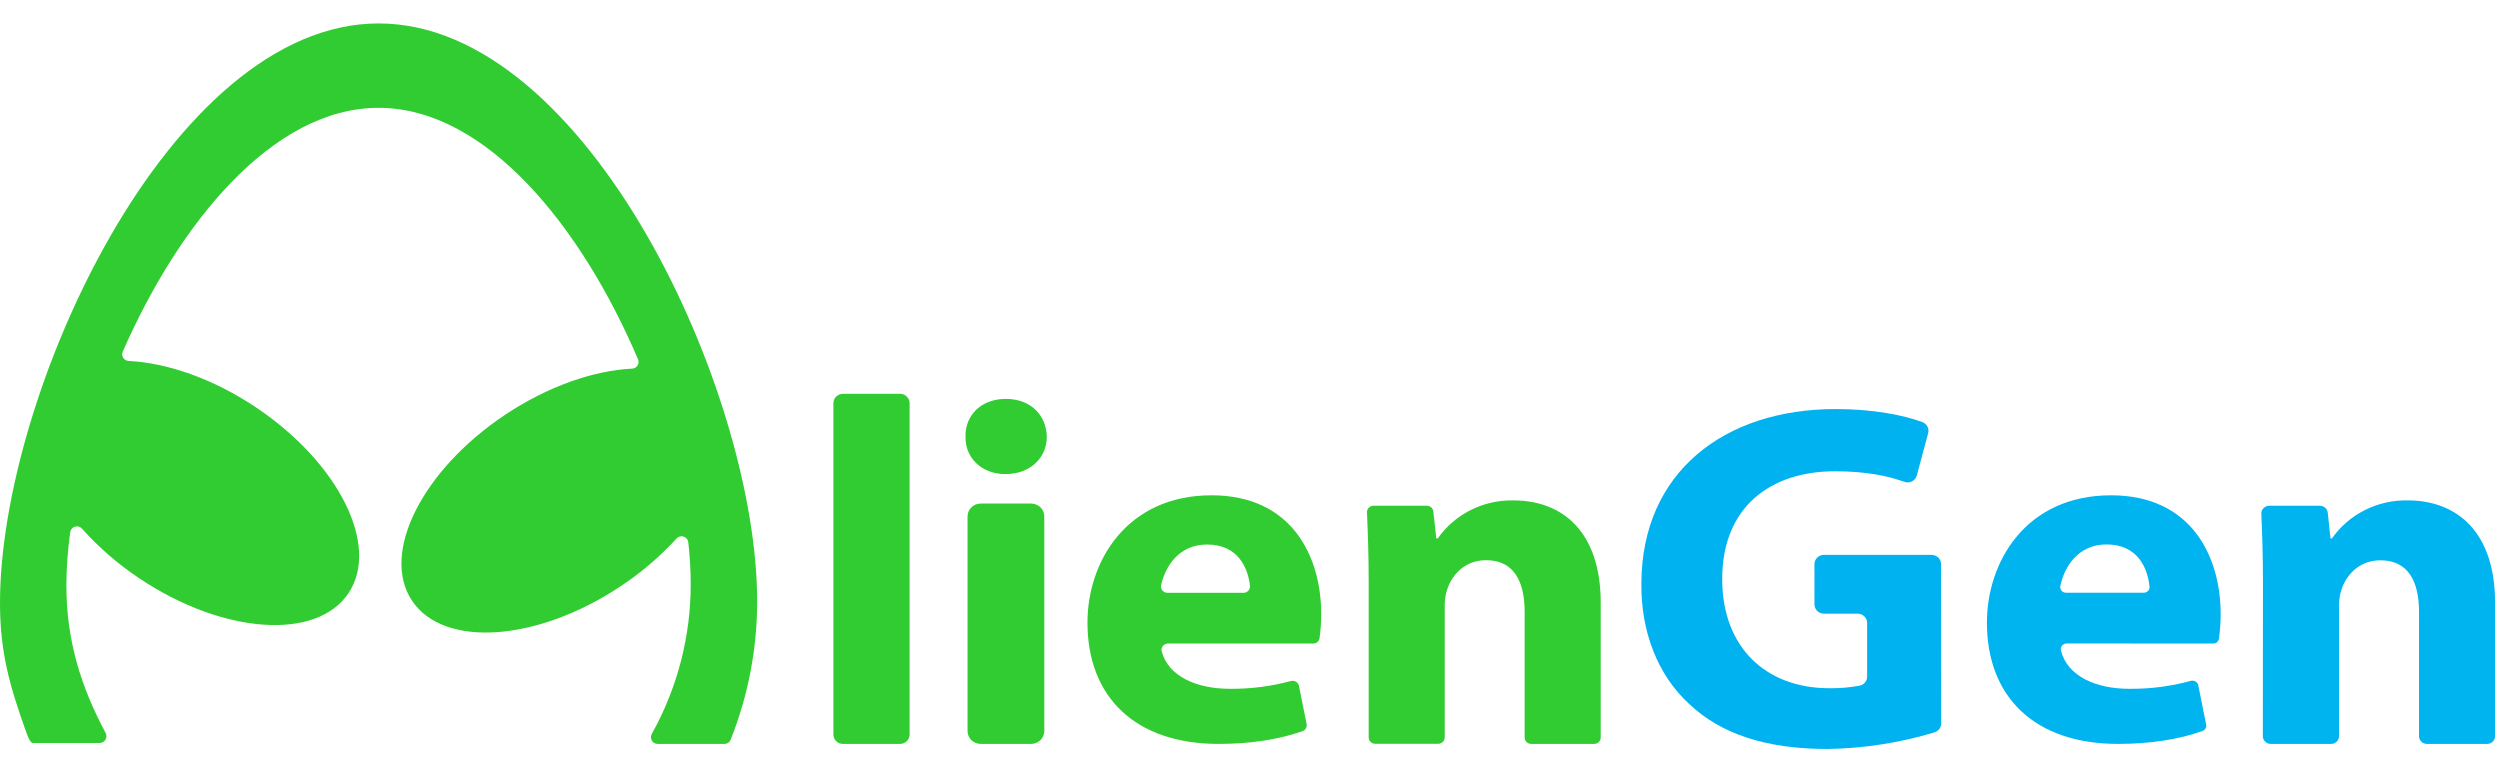 <?xml version="1.0" encoding="UTF-8"?>
<svg width="640px" height="200px" viewBox="0 0 640 200" version="1.1" xmlns="http://www.w3.org/2000/svg" xmlns:xlink="http://www.w3.org/1999/xlink">
    <!-- Generator: Sketch 53.2 (72643) - https://sketchapp.com -->
    <title>640X200</title>
    <desc>Created with Sketch.</desc>
    <g id="640X200" stroke="none" stroke-width="1" fill="none" fill-rule="evenodd">
        <g id="AlienGen_Logo_cmyk-10-(2)" transform="translate(0, 6)" fill-rule="nonzero">
            <path d="M96.932,0 C43.424,0 0,95.086 0,148.338 C0,160.865 2.404,169.45 6.783,181.624 C7.031,182.314 7.695,184.202 8.426,184.202 L25.533,184.202 C26.145,184.189 26.707,183.86 27.015,183.334 C27.322,182.807 27.332,182.16 27.04,181.624 C20.642,169.69 16.994,157.823 16.994,143.813 C17.021,139.274 17.349,134.742 17.974,130.245 C18.064,129.578 18.538,129.023 19.186,128.827 C19.835,128.63 20.539,128.827 20.989,129.331 C25.354,134.216 30.334,138.522 35.805,142.142 C57.118,156.377 81.023,158.04 89.192,145.888 C97.361,133.737 86.735,112.452 65.423,98.218 C54.45,90.898 42.814,86.905 32.934,86.403 C32.366,86.378 31.847,86.078 31.546,85.599 C31.245,85.12 31.2,84.524 31.426,84.006 C45.881,51.087 69.816,21.606 96.909,21.606 C124.598,21.606 148.993,52.323 163.334,85.984 C163.554,86.5 163.506,87.091 163.206,87.566 C162.905,88.041 162.39,88.339 161.827,88.366 C151.977,88.861 140.296,92.861 129.308,100.181 C107.995,114.415 97.346,135.722 105.523,147.844 C113.7,159.966 137.598,158.265 158.91,144.06 C164.157,140.591 168.954,136.492 173.192,131.856 C173.647,131.35 174.36,131.157 175.012,131.364 C175.663,131.571 176.131,132.14 176.206,132.815 C176.605,136.355 176.811,139.914 176.824,143.476 C176.847,156.921 173.412,170.148 166.846,181.902 C166.554,182.432 166.564,183.076 166.873,183.597 C167.182,184.118 167.745,184.439 168.353,184.441 L185.43,184.441 C186.146,184.444 186.79,184.01 187.051,183.348 C191.54,172.072 193.842,160.053 193.833,147.926 C193.864,94.704 150.462,0 96.932,0 Z" id="path8" fill="#31CC31"></path>
            <path d="M215.795,94.818 L230.413,94.818 C231.764,94.818 232.86,95.896 232.86,97.226 L232.86,182.042 C232.856,183.368 231.761,184.441 230.413,184.441 L215.795,184.441 C214.446,184.441 213.351,183.368 213.347,182.042 L213.347,97.226 C213.347,95.896 214.443,94.818 215.795,94.818 Z" id="path10" fill="#31CC31"></path>
            <path d="M267.985,105.804 C267.985,111.088 263.851,115.365 257.391,115.365 C251.184,115.365 247.043,111.088 247.173,105.804 C247.043,100.268 251.184,96.117 257.514,96.117 C263.844,96.117 267.862,100.268 267.985,105.804 Z M247.694,181.155 L247.694,126.199 C247.692,125.327 248.047,124.49 248.68,123.874 C249.314,123.257 250.173,122.911 251.069,122.913 L263.966,122.913 C265.83,122.913 267.342,124.385 267.342,126.199 L267.342,181.155 C267.342,182.027 266.986,182.863 266.353,183.479 C265.72,184.095 264.861,184.441 263.966,184.441 L251.069,184.441 C250.173,184.443 249.314,184.098 248.68,183.481 C248.047,182.864 247.692,182.027 247.694,181.155 Z" id="path12" fill="#31CC31"></path>
            <path d="M299.015,158.745 C298.507,158.744 298.027,158.968 297.71,159.352 C297.392,159.736 297.272,160.239 297.384,160.719 C299.106,167.242 306.476,170.332 314.806,170.332 C320.081,170.389 325.338,169.722 330.421,168.351 C330.871,168.221 331.356,168.282 331.757,168.516 C332.159,168.751 332.44,169.139 332.532,169.586 L334.491,179.354 C334.651,180.129 334.209,180.902 333.447,181.18 C327.266,183.354 319.904,184.441 311.978,184.441 C290.639,184.441 278.392,172.455 278.392,153.384 C278.392,137.9 288.299,120.796 310.172,120.796 C330.513,120.796 338.233,136.155 338.233,151.262 C338.228,153.302 338.085,155.34 337.806,157.362 C337.695,158.161 336.991,158.756 336.16,158.753 L299.015,158.745 Z M318.334,145.76 C318.811,145.759 319.264,145.561 319.58,145.215 C319.896,144.868 320.044,144.408 319.988,143.949 C319.477,139.364 316.939,133.396 309.021,133.396 C301.766,133.396 298.306,139.009 297.231,143.845 C297.135,144.319 297.263,144.809 297.581,145.181 C297.899,145.552 298.372,145.765 298.87,145.76 L318.334,145.76 Z" id="path14" fill="#31CC31"></path>
            <path d="M350.382,142.892 C350.382,136.076 350.17,130.162 349.942,125.17 C349.924,124.724 350.093,124.29 350.41,123.968 C350.728,123.646 351.166,123.464 351.624,123.465 L365.262,123.465 C366.125,123.468 366.848,124.105 366.937,124.942 L367.694,131.823 L368.081,131.823 C372.429,125.617 379.691,121.962 387.401,122.099 C400.19,122.099 409.782,130.332 409.782,148.282 L409.782,182.802 C409.784,183.237 409.608,183.656 409.292,183.963 C408.976,184.271 408.547,184.443 408.1,184.441 L391.992,184.441 C391.546,184.443 391.117,184.271 390.801,183.963 C390.485,183.656 390.308,183.237 390.31,182.802 L390.31,150.623 C390.31,142.766 387.492,137.406 380.461,137.406 C375.089,137.406 371.884,141.024 370.611,144.516 C370.062,146.035 369.805,147.64 369.854,149.249 L369.854,182.773 C369.856,183.208 369.679,183.626 369.363,183.934 C369.047,184.242 368.618,184.414 368.172,184.412 L352.064,184.412 C351.617,184.414 351.188,184.242 350.872,183.934 C350.556,183.626 350.38,183.208 350.382,182.773 L350.382,142.892 Z" id="path16" fill="#31CC31"></path>
            <path d="M496.942,179.223 C496.938,180.252 496.254,181.161 495.25,181.47 C486.373,184.164 477.147,185.602 467.853,185.74 C451.962,185.74 440.456,181.822 432.442,174.226 C424.427,166.892 420.033,155.76 420.194,143.243 C420.324,114.904 441.39,98.715 469.951,98.715 C479.627,98.715 487.389,100.303 492.081,102.041 C493.261,102.458 493.924,103.684 493.612,104.873 L490.696,115.743 C490.519,116.389 490.071,116.932 489.463,117.237 C488.855,117.543 488.143,117.582 487.504,117.346 C483.14,115.795 477.682,114.649 469.714,114.649 C453.294,114.649 440.885,123.758 440.885,142.231 C440.885,159.806 452.138,170.181 468.29,170.181 C470.927,170.226 473.562,170 476.151,169.507 C477.236,169.249 477.995,168.292 477.981,167.2 L477.981,153.468 C477.981,152.157 476.894,151.093 475.554,151.093 L466.927,151.093 C466.283,151.095 465.664,150.846 465.209,150.4 C464.753,149.954 464.498,149.349 464.5,148.719 L464.5,138.418 C464.5,137.107 465.587,136.044 466.927,136.044 L494.485,136.044 C495.825,136.044 496.912,137.107 496.912,138.418 L496.942,179.223 Z" id="path18" fill="#00B3F0"></path>
            <path d="M529.039,158.723 C528.593,158.737 528.175,158.94 527.896,159.278 C527.618,159.617 527.506,160.057 527.591,160.483 C529.199,167.138 536.639,170.332 545.069,170.332 C550.412,170.391 555.736,169.703 560.877,168.292 C561.277,168.189 561.702,168.249 562.055,168.457 C562.409,168.664 562.66,169.002 562.752,169.393 L564.779,179.502 C564.924,180.19 564.534,180.878 563.857,181.129 C557.645,183.347 550.229,184.441 542.233,184.441 C520.891,184.441 508.65,172.455 508.65,153.384 C508.65,137.9 518.559,120.796 540.434,120.796 C560.77,120.796 568.491,136.155 568.491,151.262 C568.489,153.352 568.341,155.439 568.049,157.51 C567.95,158.221 567.325,158.752 566.586,158.753 L529.039,158.723 Z M548.796,145.738 C549.208,145.741 549.603,145.577 549.884,145.284 C550.165,144.992 550.307,144.599 550.275,144.2 C549.84,139.586 547.348,133.374 539.276,133.374 C531.921,133.374 528.46,139.157 527.439,144.037 C527.357,144.459 527.473,144.894 527.757,145.223 C528.04,145.552 528.46,145.741 528.902,145.738 L548.796,145.738 Z" id="path20" fill="#00B4F0"></path>
            <path d="M579.318,142.921 C579.318,136.276 579.121,130.472 578.901,125.539 C578.876,124.999 579.079,124.473 579.463,124.082 C579.847,123.692 580.378,123.471 580.933,123.472 L593.879,123.472 C594.922,123.474 595.796,124.242 595.904,125.251 L596.61,131.823 L596.989,131.823 C601.344,125.62 608.612,121.965 616.329,122.098 C629.131,122.098 638.74,130.332 638.74,148.282 L638.74,182.462 C638.74,182.991 638.523,183.498 638.136,183.87 C637.75,184.241 637.228,184.447 636.685,184.441 L621.311,184.441 C620.771,184.443 620.252,184.236 619.869,183.864 C619.486,183.493 619.271,182.988 619.271,182.462 L619.271,150.652 C619.271,142.796 616.458,137.435 609.412,137.435 C604.035,137.435 600.834,141.053 599.552,144.546 C599.003,146.065 598.746,147.669 598.794,149.279 L598.794,182.462 C598.79,183.556 597.878,184.441 596.754,184.441 L581.32,184.441 C580.197,184.441 579.287,183.555 579.287,182.462 L579.318,142.921 Z" id="path22" fill="#00B4F0"></path>
        </g>
    </g>
</svg>
